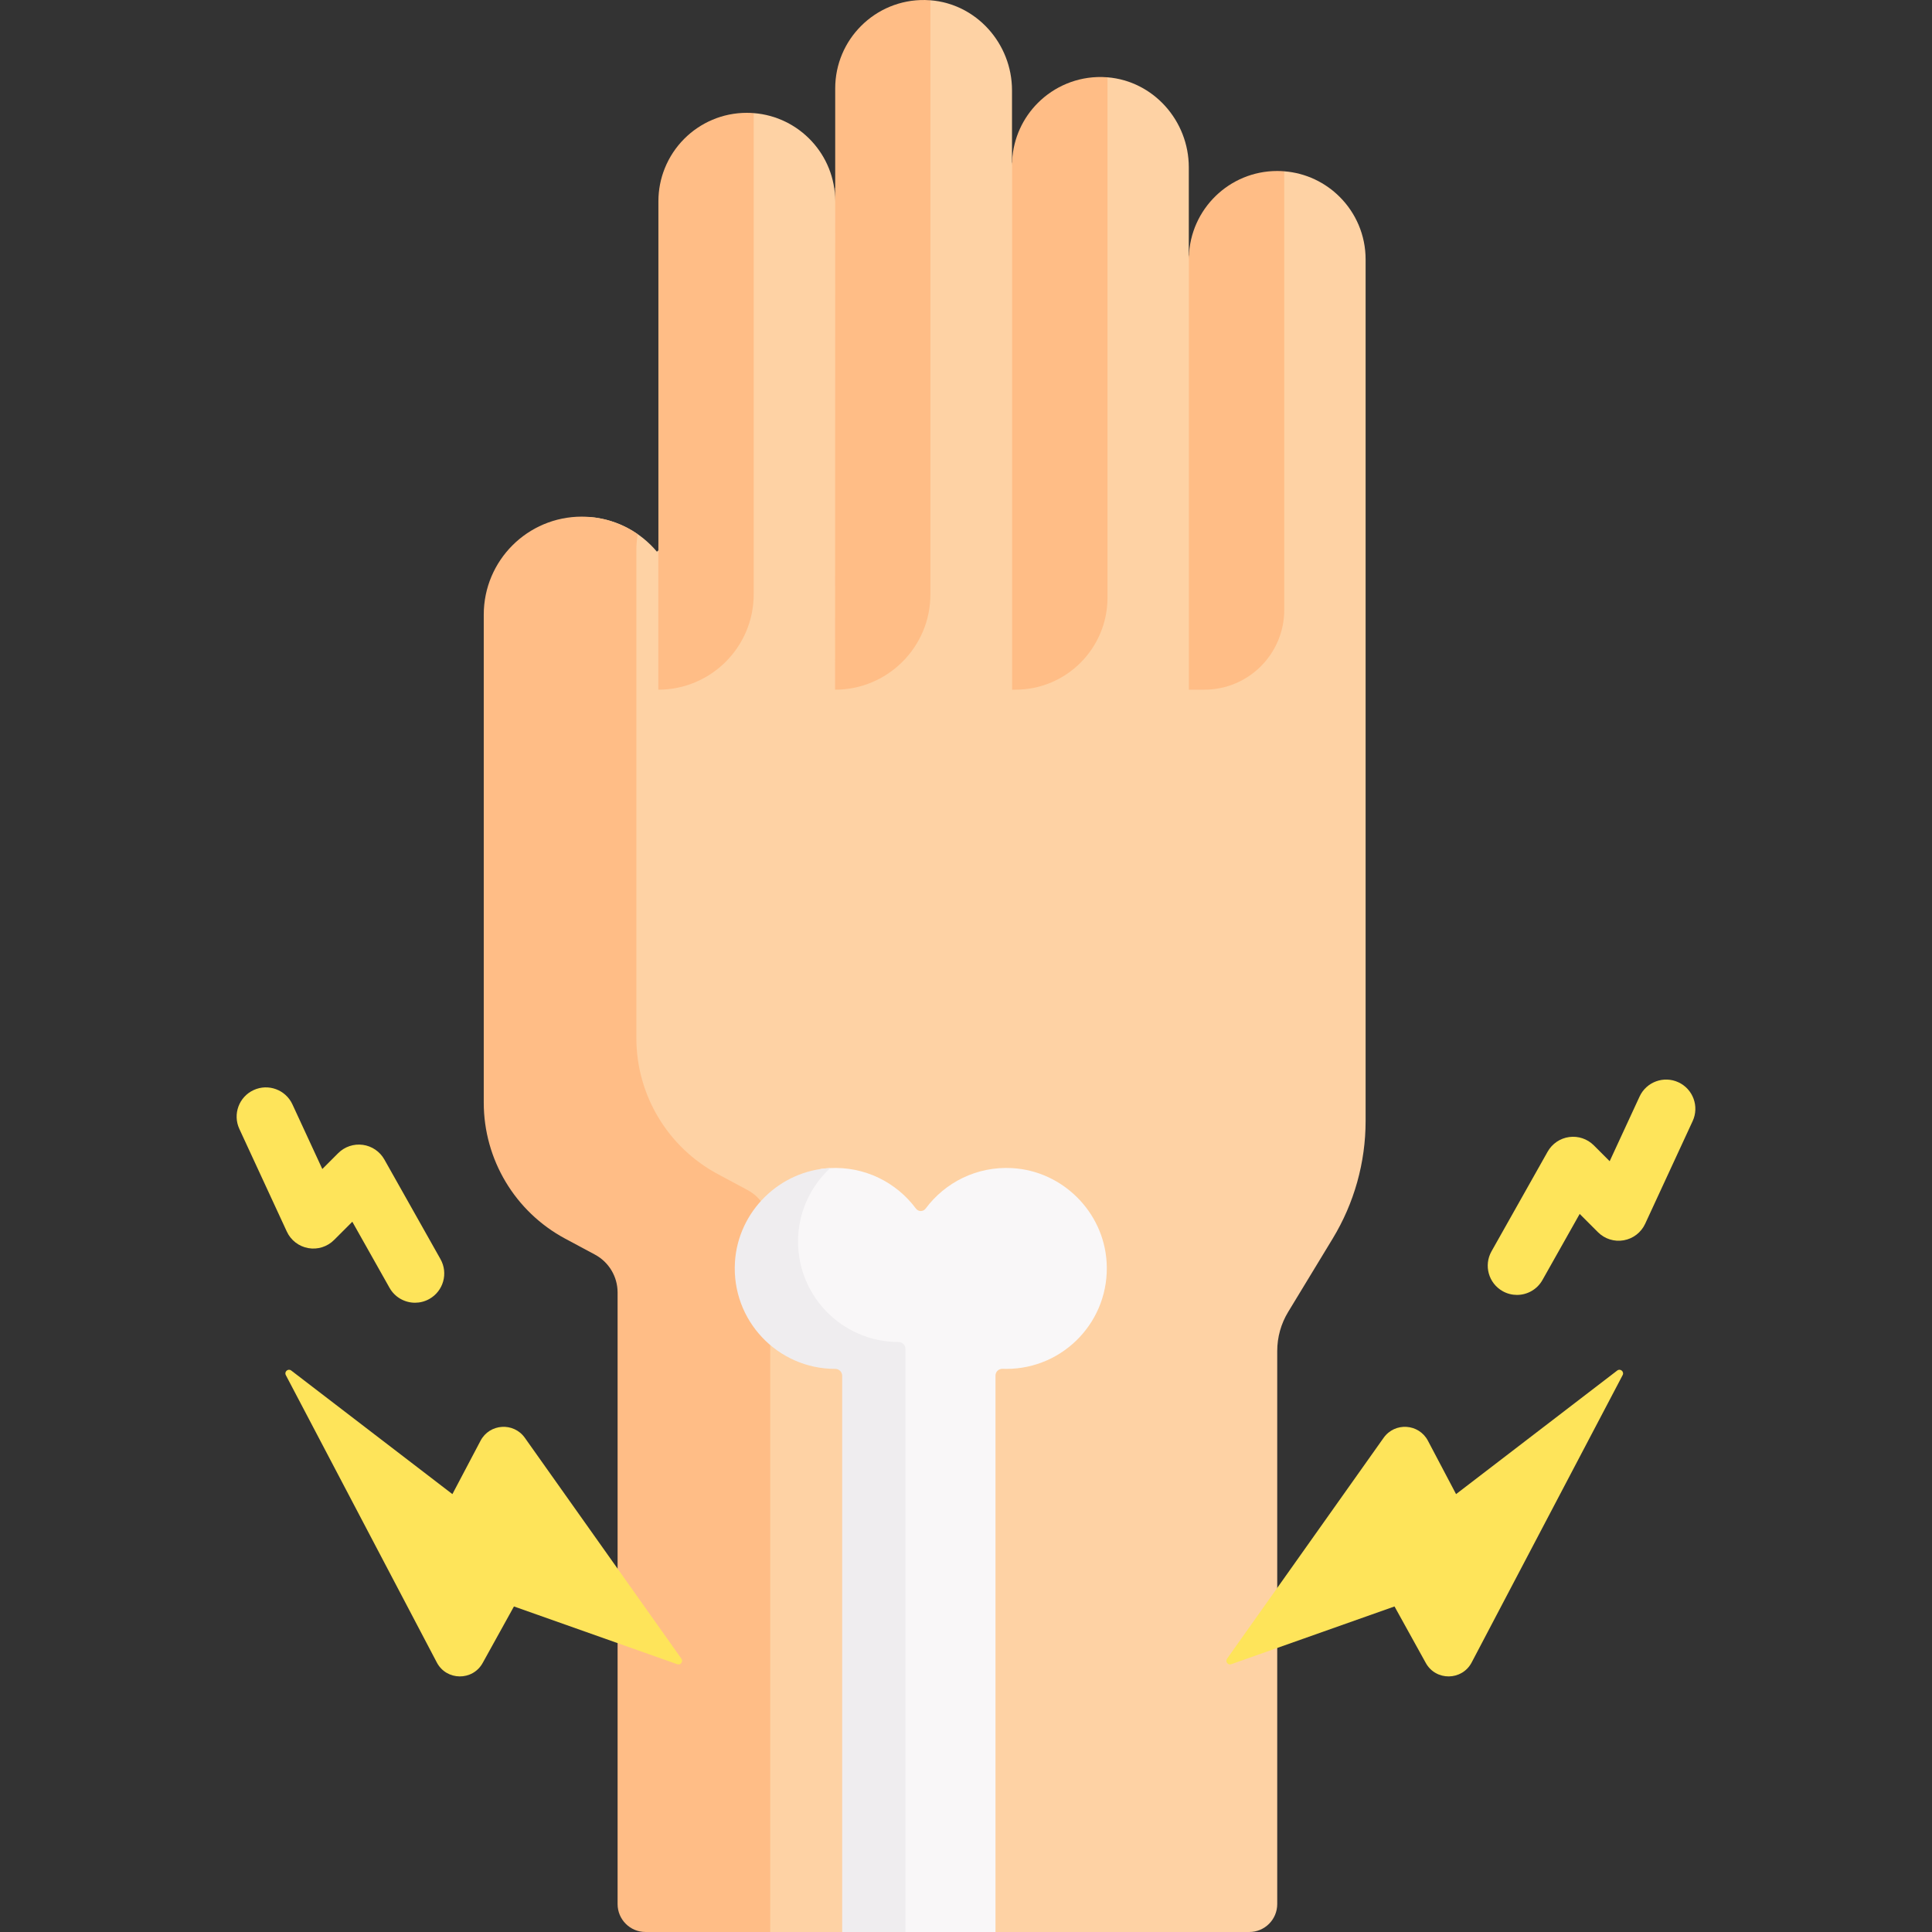 <svg id="Capa_1" enable-background="new 0 0 495.563 495.563" height="512" viewBox="0 0 495.563 495.563" width="512" xmlns="http://www.w3.org/2000/svg"><rect x="0" y="0" width="495.563" height="495.563" fill="#333333" stroke="none"/><g><path d="m343.643 50.51c-3.703-3.712-8.689-6.136-14.231-6.572l-13.092 11.937-10.656 10.349s-.732-2.109-.732.316v-23.605c0-11.977-9.089-22.152-20.855-23.106l-3.489 2.427-13.11 20.528-7.418-.576s-.478-1.644-.478.211v-19.235c0-12.001-9.127-22.197-20.929-23.113l-4.703 5.323-3.238 42.784h-16.479v3.442c0-11.927-9.213-21.705-20.909-22.605l-2.521 5.926s-1.716-.577-4.035-1.353v92.727h-6.585v13.307h-11.301v1.558l-.38.33c-4.223-5.027-10.369-8.366-17.305-8.904l-1.413.406-4.649 6.48s-.88-.592-2.162-1.453l-.095.354-8.832 28.041v124.75l23.832 15.35 10.982 24.084v145.665l10.193 19.278h141.4c3.954 0 7.159-3.205 7.159-7.159v-132.972-8.88c0-3.55.97-7.03 2.82-10.06l11.4-18.78c5.53-9.1 8.45-19.54 8.45-30.18v-151.35-69.64c.001-6.26-2.539-11.93-6.639-16.03z" fill="#fed2a4"/><path d="m191.73 305.241-7.61-4.08c-12.87-6.9-20.89-20.31-20.89-34.9v-125.16c0-1.391.124-2.752.342-4.082-3.564-2.476-7.795-4.058-12.373-4.414-.652-.051-1.309-.086-1.975-.086-13.88 0-25.14 11.25-25.14 25.14v125.16c0 14.59 8.02 28 20.89 34.9l7.61 4.08c3.59 1.92 5.83 5.66 5.83 9.72v19.021 137.861c0 3.954 3.205 7.159 7.159 7.159h13.482 2.425 16.08v-161.579-19.02c0-4.06-2.24-7.8-5.83-9.72z" fill="#ffbd86"/><g><path d="m389.103 332.15c-1.247 0-2.511-.311-3.675-.967-3.608-2.033-4.886-6.606-2.853-10.216l14.401-25.563c1.151-2.043 3.192-3.431 5.516-3.749 2.325-.319 4.664.469 6.322 2.127l4.071 4.072 7.671-16.588c1.738-3.76 6.199-5.397 9.955-3.66 3.76 1.738 5.398 6.196 3.66 9.955l-12.182 26.344c-1.029 2.226-3.08 3.807-5.493 4.236-2.417.433-4.885-.347-6.618-2.08l-4.685-4.685-9.551 16.953c-1.375 2.446-3.92 3.821-6.539 3.821z" fill="#fee45a"/></g><g><path d="m106.46 334.152c-2.62.001-5.164-1.374-6.542-3.82l-9.55-16.953-4.685 4.685c-1.732 1.732-4.201 2.511-6.617 2.08-2.414-.43-4.464-2.011-5.493-4.235l-12.182-26.343c-1.739-3.76-.101-8.217 3.659-9.956 3.759-1.738 8.216-.1 9.955 3.659l7.671 16.588 4.072-4.072c1.659-1.658 3.998-2.445 6.321-2.127 2.324.318 4.365 1.706 5.517 3.75l14.401 25.563c2.033 3.608.755 8.182-2.854 10.215-1.162.654-2.426.966-3.673.966z" fill="#fee45a"/></g><path d="m283.849 323.707c-.8-12.876-11.312-23.337-24.192-24.081-9.098-.525-17.245 3.675-22.222 10.371-.629.847-1.874.847-2.503 0-4.976-6.696-13.123-10.896-22.222-10.371-.747.043-1.485.123-2.214.229l-9.815 9.976v20.294s4.886 10.523 6.389 11.275 19.919 8.268 19.919 8.268v145.894h28.357v-142.73c0-.992.833-1.764 1.824-1.726.318.012.638.019.959.019 14.778 0 26.651-12.439 25.72-27.418z" fill="#f9f7f8"/><g><g><g><path d="m232.255 495.563v-149.553c0-.981-.803-1.784-1.784-1.784-14.778 0-26.651-12.439-25.72-27.417.419-6.742 3.504-12.818 8.193-17.188-.002-.005-.001-.001-.003-.006-12.986.631-23.619 11.14-24.424 24.093-.931 14.979 10.942 27.418 25.72 27.418h.018c.971 0 1.766.794 1.766 1.766v142.672h16.234z" fill="#efedef"/></g></g></g><path d="m414.825 351.543-41.34 31.702-7.219-13.695c-2.324-4.408-8.481-4.814-11.363-.748l-40.159 56.658c-.525.741.213 1.719 1.07 1.416l41.882-14.817 8.025 14.498c2.575 4.652 9.289 4.579 11.762-.128l38.734-73.715c.463-.883-.6-1.779-1.392-1.171z" fill="#fee45a"/><path d="m74.702 351.543 41.34 31.702 7.219-13.695c2.324-4.408 8.481-4.814 11.363-.748l40.159 56.658c.525.741-.213 1.719-1.07 1.416l-41.882-14.817-8.025 14.498c-2.575 4.652-9.289 4.579-11.762-.128l-38.734-73.715c-.462-.883.6-1.779 1.392-1.171z" fill="#fee45a"/><g fill="#ffbd86"><path d="m193.324 152.441v-123.426c-.582-.045-1.168-.075-1.761-.075-6.26 0-11.93 2.54-16.04 6.65-2.151 2.151-3.867 4.737-5.018 7.611-1.043 2.604-1.622 5.443-1.622 8.419v89.56l-.021.019v35.705c13.51 0 24.462-10.953 24.462-24.463z"/><path d="m214.197 176.904c13.507 0 24.457-10.95 24.457-24.457v-152.375c-.456-.035-.915-.062-1.379-.069-6.403-.1-12.213 2.458-16.391 6.637-4.11 4.1-6.65 9.77-6.65 16.03v28.95c0-.014-.001-.028-.001-.042z"/><path d="m284.078 153.292v-133.463c-.483-.04-.969-.069-1.461-.076-6.4-.098-12.207 2.46-16.394 6.637-3.835 3.835-6.304 9.043-6.607 14.823v135.69h.851c13.04.001 23.611-10.571 23.611-23.611z"/><path d="m329.412 156.424v-112.486c-.594-.047-1.193-.078-1.799-.078-12.3 0-22.315 9.808-22.663 22.024v111.019h3.983c11.31.001 20.479-9.168 20.479-20.479z"/></g></g></svg>